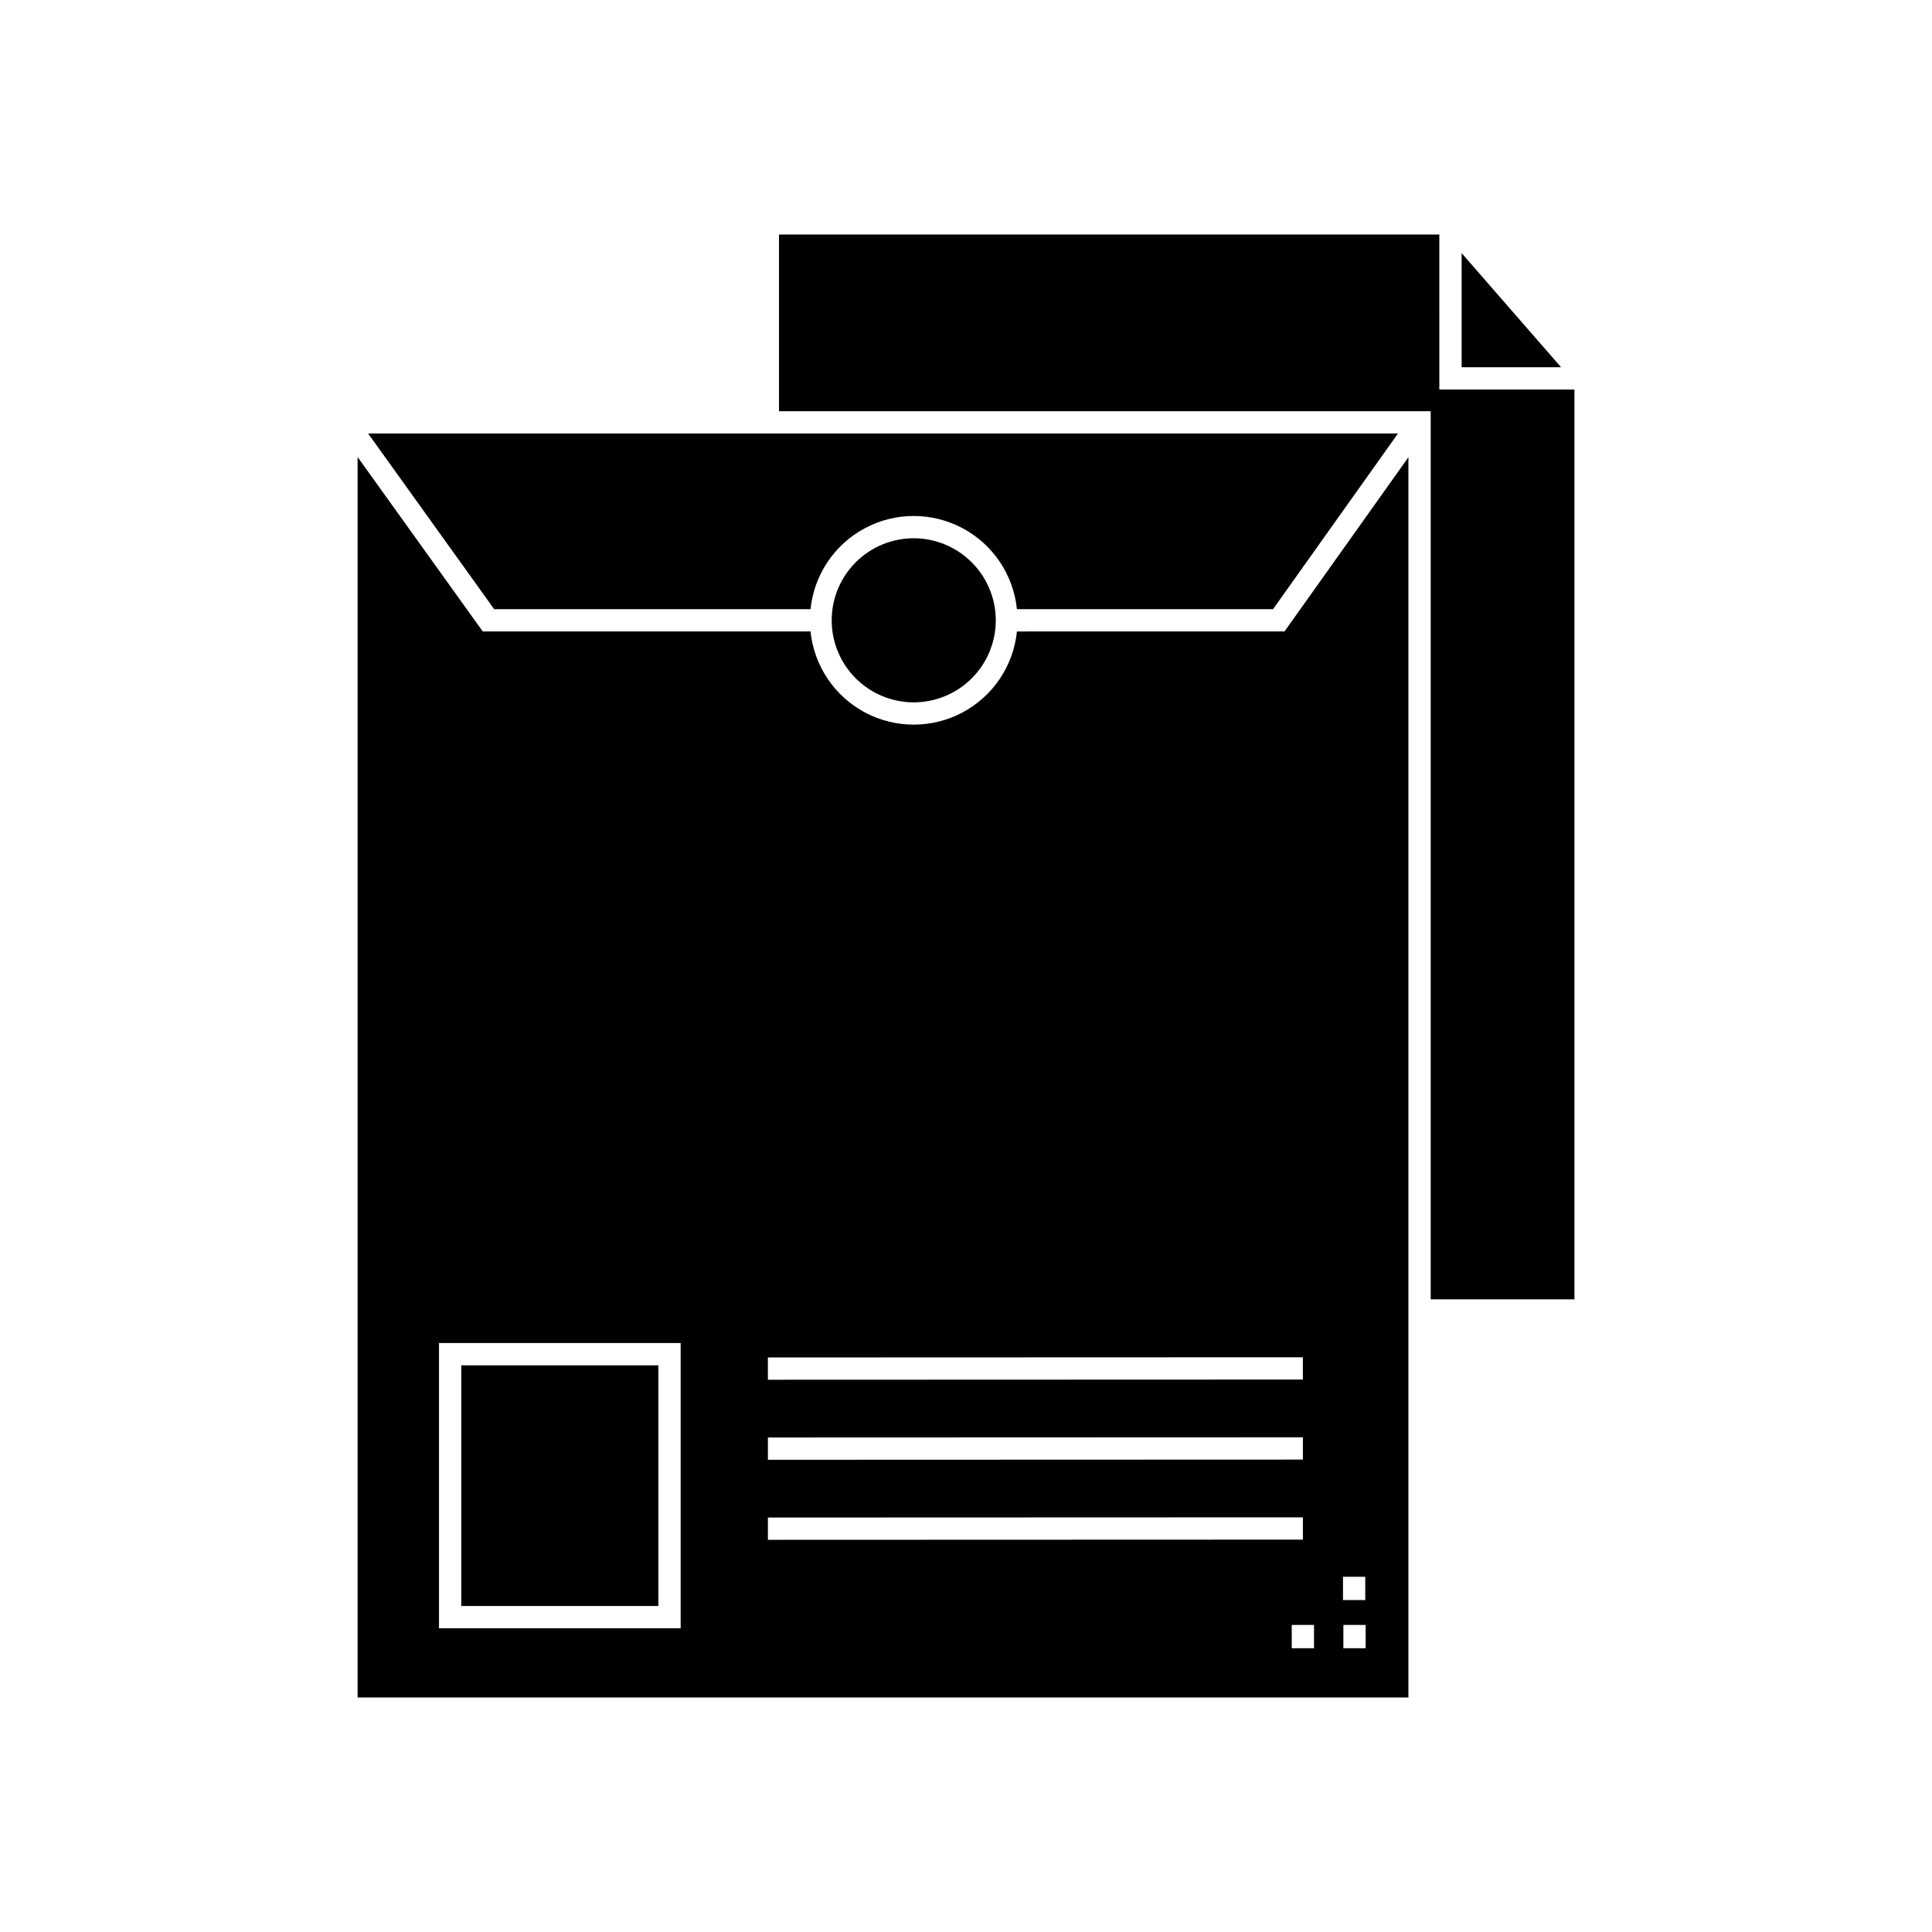 <?xml version="1.0" encoding="UTF-8"?>
<!-- Uploaded to: SVG Find, www.svgrepo.com, Generator: SVG Find Mixer Tools -->
<svg fill="#000000" width="800px" height="800px" version="1.1" viewBox="144 144 512 512" xmlns="http://www.w3.org/2000/svg">
 <path d="m525.44 247.23h35.801v241.1h-38.094v-235.35h-172.7v-46.828h174.99zm-41.027 64.105 32.832-46.164v328.68h-278.48v-328.74l33.168 46.227h86.867v0.004c0.93 9.109 6.336 17.156 14.418 21.465 8.082 4.305 17.777 4.305 25.859 0 8.082-4.309 13.488-12.355 14.422-21.465zm-136.91 219.52 141.78-0.051v-5.902l-141.78 0.051zm-23.121-30.934h-64.043v75.594h64.043zm23.121 52.145 141.78-0.051v-5.902l-141.78 0.051zm158.41 22.566h-5.902v6.164h5.902zm-6.004-6.606h5.902v-6.168h-5.902zm-7.68 6.606h-5.902v6.164h5.902zm-2.953-70.941-141.78 0.051v5.902l141.78-0.051zm-103.13-217.05c-5.766 0-11.297 2.293-15.371 6.371-4.078 4.078-6.371 9.609-6.367 15.375 0 5.766 2.289 11.297 6.367 15.375 4.078 4.074 9.609 6.367 15.375 6.367 5.766-0.004 11.297-2.293 15.375-6.371 4.078-4.078 6.367-9.609 6.367-15.375-0.008-5.766-2.301-11.289-6.379-15.367-4.074-4.074-9.602-6.367-15.367-6.375zm-67.668 219.18h-52.238v63.785h52.238zm212.87-294.74v30.242l26.359 0.004zm-172.55 94.352c0.934-9.109 6.34-17.156 14.422-21.461 8.078-4.309 17.773-4.309 25.855 0 8.082 4.305 13.488 12.352 14.422 21.461h67.871l33.109-46.551h-272.92l33.398 46.551z"/>
</svg>